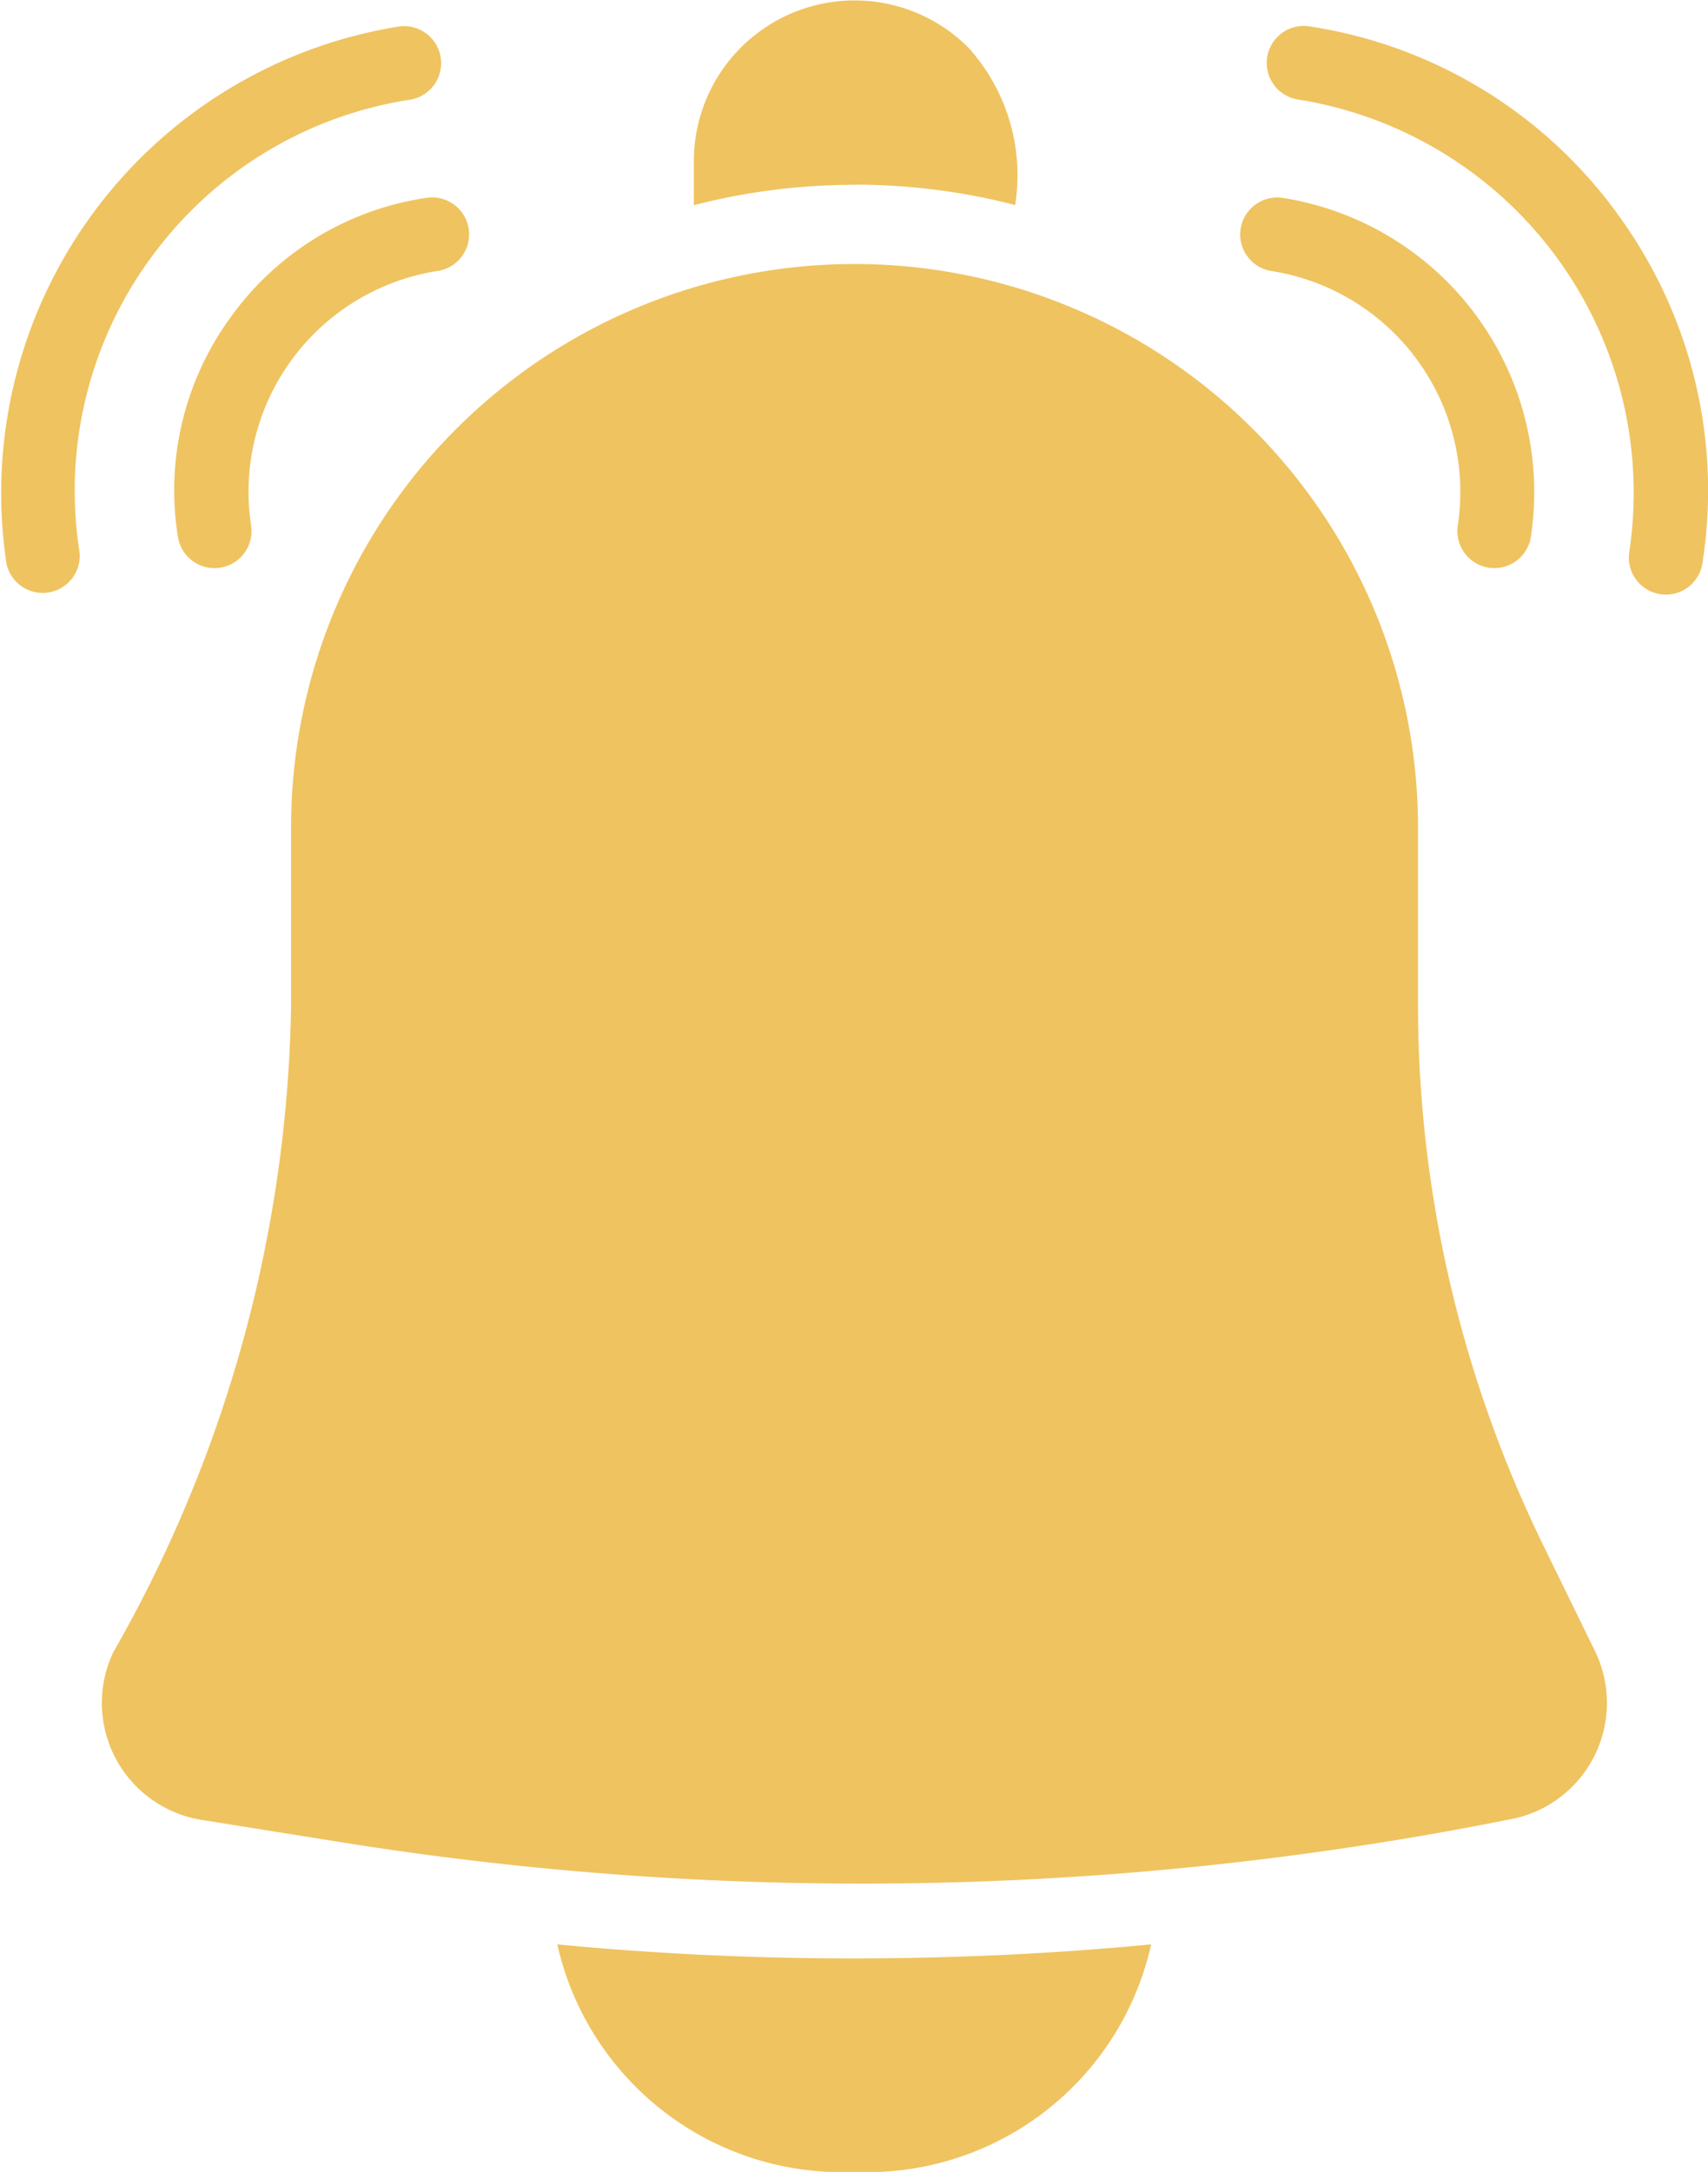 <svg xmlns="http://www.w3.org/2000/svg" width="33.998" height="43.23" viewBox="0 0 33.998 43.23">
  <g id="notification" transform="translate(-9.979 -4)">
    <path id="Path_20" data-name="Path 20" d="M49.616,8.4a9.3,9.3,0,0,0-6.125-3.722.736.736,0,0,0-.226,1.456,7.926,7.926,0,0,1,6.593,9.005.736.736,0,0,0,1.456.225,9.307,9.307,0,0,0-1.7-6.964Z" transform="translate(-7.448 -0.153)" fill="#efc360"/>
    <path id="Path_21" data-name="Path 21" d="M42.588,10.556a4.452,4.452,0,0,1,3.705,5.061.736.736,0,0,0,1.454.231A5.93,5.93,0,0,0,42.807,9.1.736.736,0,0,0,42.588,10.556Z" transform="translate(-7.296 -1.161)" fill="#efc360"/>
    <path id="Path_22" data-name="Path 22" d="M12.993,9.271a7.844,7.844,0,0,1,5.163-3.136.737.737,0,0,0-.226-1.456,9.406,9.406,0,0,0-7.823,10.686.737.737,0,0,0,1.455-.225,7.844,7.844,0,0,1,1.43-5.869Z" transform="translate(0 -0.153)" fill="#efc360"/>
    <path id="Path_23" data-name="Path 23" d="M15.614,11.448a5.842,5.842,0,0,0-1.069,4.4A.736.736,0,1,0,16,15.617,4.451,4.451,0,0,1,19.7,10.556.736.736,0,1,0,19.485,9.1a5.837,5.837,0,0,0-3.871,2.348Z" transform="translate(-1.024 -1.161)" fill="#efc360"/>
    <path id="Path_24" data-name="Path 24" d="M41.243,36.168A24.564,24.564,0,0,1,38.8,25.526V21.881a11.216,11.216,0,0,0-22.431,0s0,3.645,0,3.645A26.723,26.723,0,0,1,12.831,38.4a2.357,2.357,0,0,0,1.738,3.336l3.034.486a65.651,65.651,0,0,0,22.991-.486A2.357,2.357,0,0,0,42.333,38.4l-1.09-2.231Z" transform="translate(-0.596 -1.516)" fill="#efc360"/>
    <path id="Path_25" data-name="Path 25" d="M31.066,7.676a12.756,12.756,0,0,1,3.2.405,3.787,3.787,0,0,0-.935-3.137A3.2,3.2,0,0,0,27.87,7.2s0,.884,0,.884a12.755,12.755,0,0,1,3.2-.405Z" transform="translate(-4.08)" fill="#efc360"/>
    <path id="Path_26" data-name="Path 26" d="M30.263,54.413c-1.97,0-3.949-.09-5.914-.28a5.806,5.806,0,0,0,5.921,4.529,5.792,5.792,0,0,0,5.9-4.529c-1.96.19-3.945.277-5.906.28Z" transform="translate(-3.277 -11.432)" fill="#efc360"/>
  </g>
</svg>
